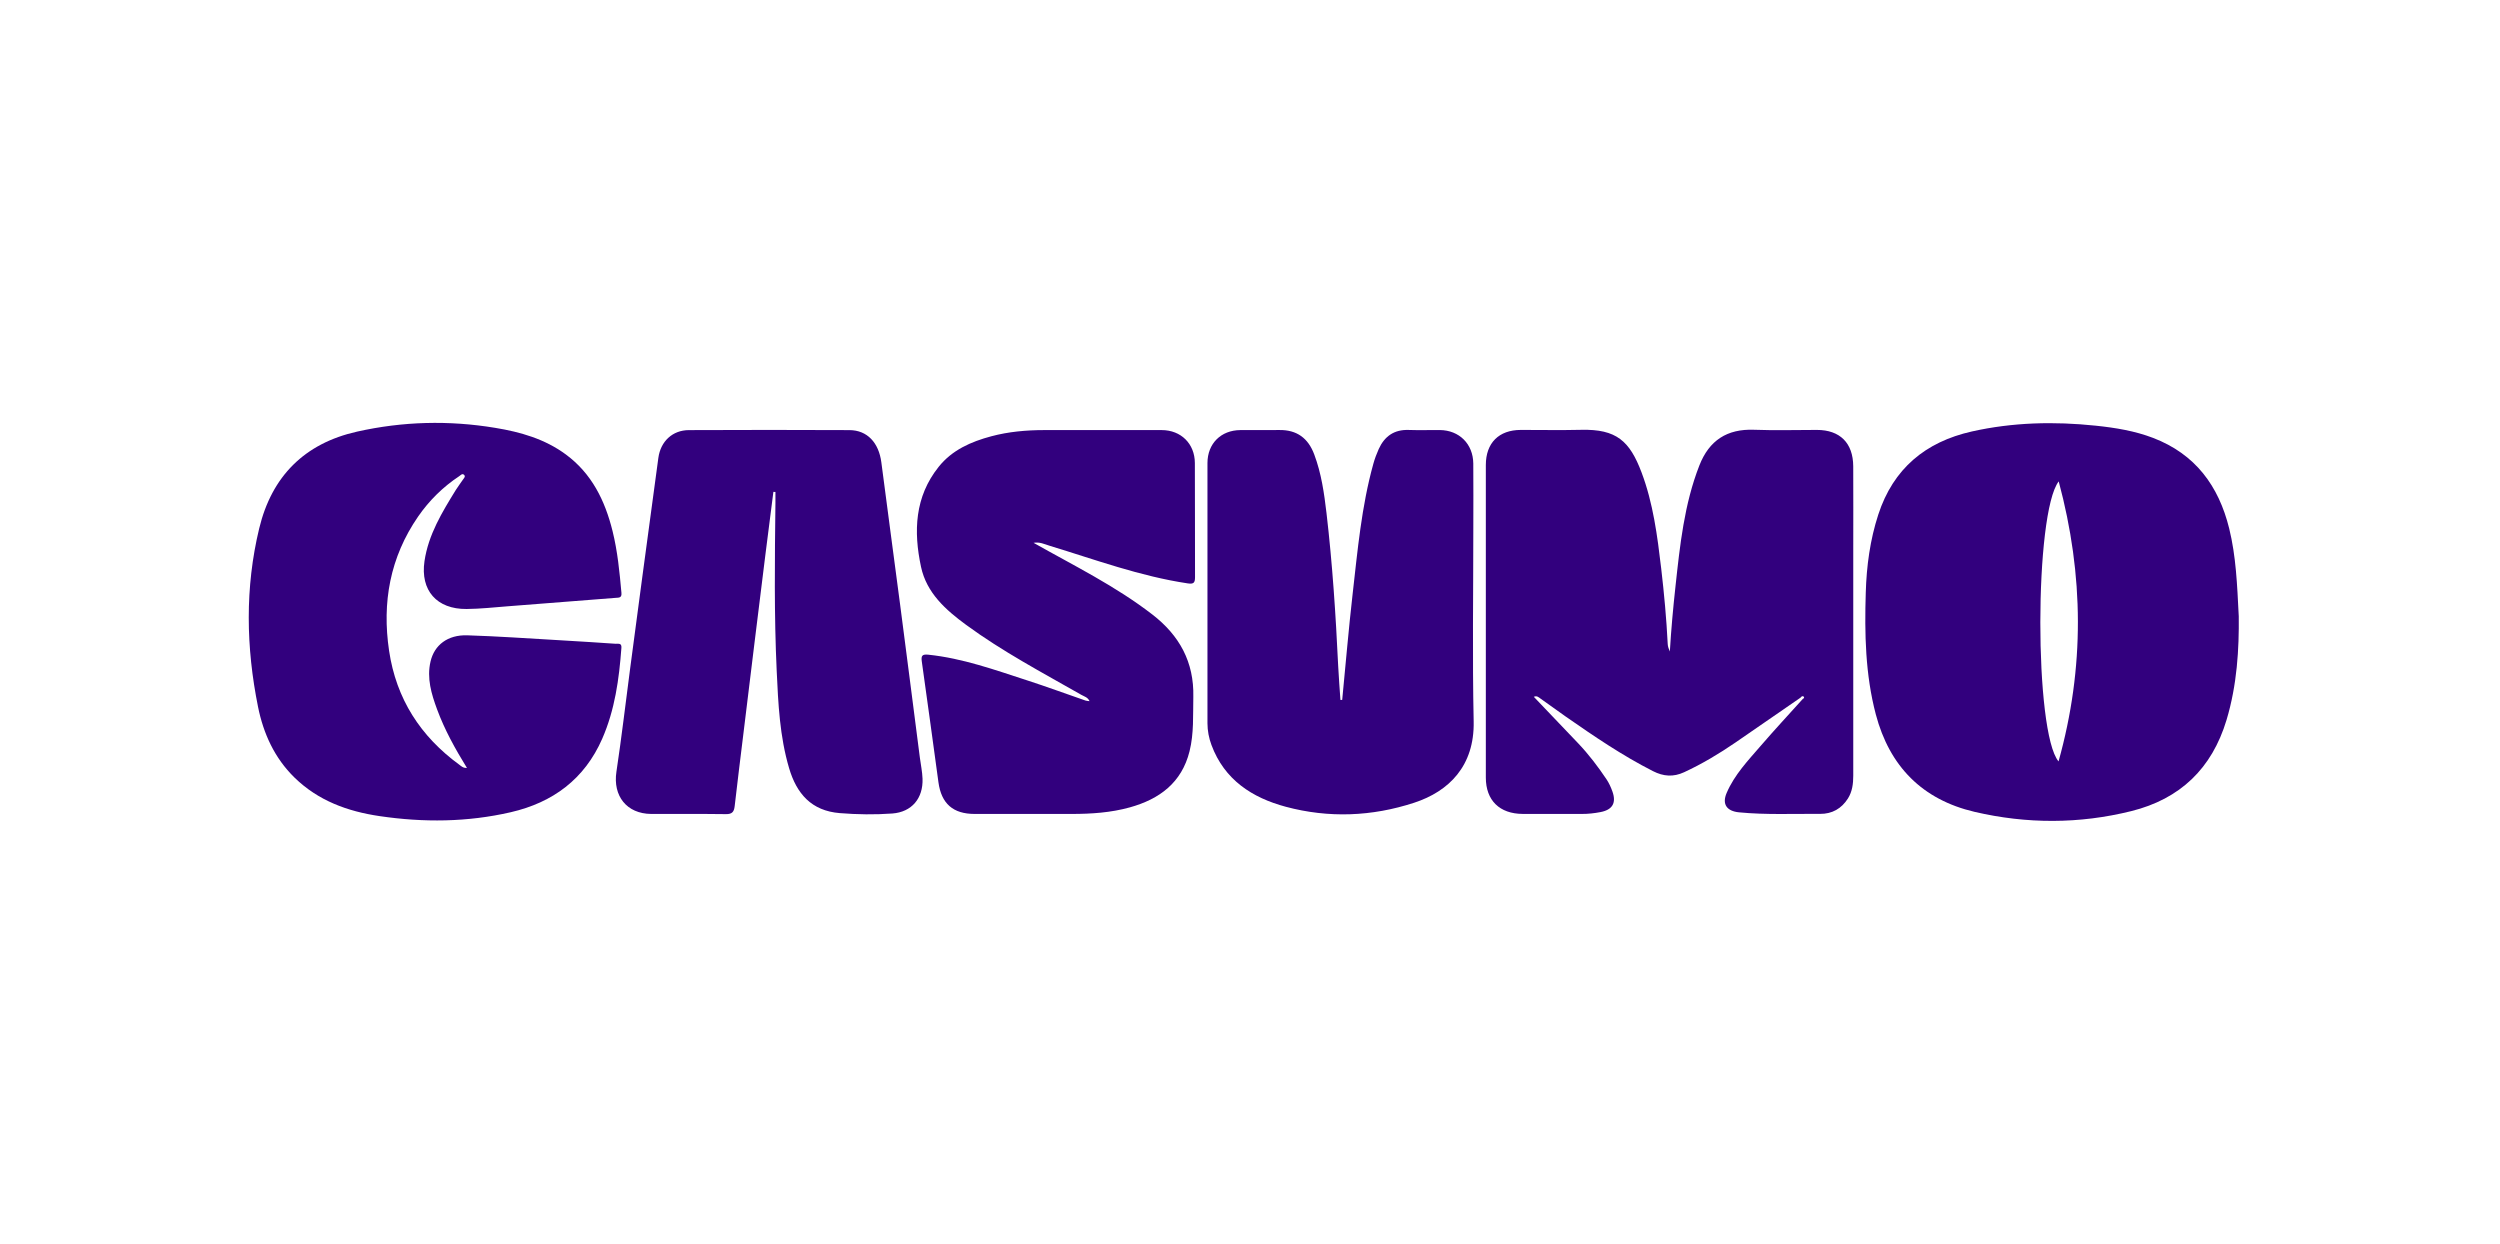 <?xml version="1.0" encoding="UTF-8"?><svg xmlns="http://www.w3.org/2000/svg" width="201" height="100" viewBox="0 0 201 100" fill="none"><path d="M144.778 56.08C143.03 57.287 141.286 58.497 139.533 59.697C138.218 60.598 136.855 61.415 135.403 62.087C134.538 62.488 133.739 62.427 132.903 62.001C130.43 60.745 128.149 59.187 125.88 57.609C125.201 57.135 124.53 56.651 123.856 56.166C123.701 56.054 123.561 55.912 123.319 56.024C124.509 57.272 125.695 58.51 126.877 59.753C127.729 60.649 128.475 61.63 129.161 62.653C129.36 62.95 129.512 63.285 129.634 63.622C129.97 64.548 129.65 65.106 128.683 65.291C128.182 65.388 127.673 65.444 127.16 65.441C125.583 65.433 124.003 65.441 122.426 65.439C120.57 65.431 119.461 64.353 119.461 62.519C119.456 54.141 119.456 45.764 119.461 37.387C119.461 35.609 120.511 34.569 122.274 34.566C123.894 34.566 125.514 34.596 127.134 34.558C129.96 34.492 131.028 35.454 131.982 37.986C132.915 40.462 133.251 43.078 133.559 45.693C133.795 47.72 133.984 49.75 134.085 51.787C134.095 51.987 134.172 52.188 134.256 52.381C134.36 50.617 134.52 48.867 134.711 47.122C135.07 43.831 135.41 40.538 136.631 37.418C137.417 35.411 138.852 34.472 141.024 34.553C142.705 34.617 144.391 34.566 146.075 34.566C147.931 34.566 148.989 35.611 149 37.491C149.012 39.724 149.002 41.956 149.002 44.189C149.002 50.247 149.002 56.308 149.002 62.366C149.002 63.013 148.923 63.647 148.572 64.201C148.059 65.01 147.303 65.444 146.332 65.436C144.16 65.418 141.988 65.522 139.821 65.312C138.826 65.215 138.434 64.655 138.824 63.749C139.454 62.28 140.553 61.133 141.578 59.946C142.674 58.675 143.819 57.444 144.943 56.196C145.029 56.161 145.085 56.077 145.027 56.016C144.945 55.932 144.844 55.981 144.775 56.072L144.778 56.08Z" fill="#32007E"/><path d="M179.996 49.517C180.027 52.175 179.862 55.065 179.012 57.889C177.84 61.785 175.281 64.239 171.349 65.215C167.168 66.253 162.946 66.25 158.759 65.274C154.55 64.289 151.92 61.613 150.816 57.44C149.967 54.218 149.906 50.93 150.008 47.634C150.071 45.511 150.351 43.407 151.015 41.37C152.218 37.681 154.809 35.528 158.538 34.69C161.829 33.952 165.161 33.873 168.511 34.226C170.082 34.391 171.629 34.642 173.109 35.208C176.499 36.507 178.381 39.059 179.228 42.494C179.775 44.719 179.867 46.987 179.994 49.514L179.996 49.517ZM165.507 61.217C167.615 53.682 167.544 46.246 165.52 38.704C163.559 41.238 163.546 58.883 165.507 61.217Z" fill="#32007E"/><path d="M37.542 61.742C36.586 60.192 35.746 58.67 35.144 57.039C34.686 55.798 34.302 54.532 34.614 53.188C34.922 51.856 35.998 51.031 37.567 51.079C39.994 51.155 42.42 51.325 44.844 51.465C46.398 51.554 47.95 51.655 49.501 51.759C49.709 51.772 49.992 51.675 49.961 52.086C49.776 54.593 49.437 57.069 48.417 59.398C46.996 62.638 44.455 64.523 41.059 65.304C37.572 66.106 34.055 66.136 30.525 65.616C27.943 65.236 25.586 64.378 23.678 62.516C22.068 60.943 21.178 58.974 20.745 56.828C19.782 52.048 19.69 47.251 20.84 42.484C21.849 38.29 24.489 35.649 28.706 34.703C32.376 33.879 36.09 33.782 39.813 34.399C41.845 34.733 43.791 35.287 45.482 36.53C47.583 38.075 48.641 40.249 49.249 42.697C49.654 44.331 49.814 45.998 49.964 47.67C50.002 48.081 49.755 48.048 49.491 48.068C46.602 48.291 43.715 48.522 40.828 48.745C39.724 48.831 38.62 48.953 37.514 48.963C35.116 48.986 33.783 47.469 34.129 45.117C34.442 42.989 35.54 41.19 36.644 39.399C36.822 39.11 37.036 38.843 37.221 38.562C37.298 38.448 37.456 38.311 37.308 38.174C37.16 38.039 37.033 38.212 36.921 38.285C35.609 39.153 34.505 40.246 33.617 41.53C31.359 44.803 30.703 48.436 31.283 52.327C31.858 56.186 33.803 59.205 36.939 61.491C37.087 61.598 37.214 61.752 37.539 61.742H37.542Z" fill="#32007E"/><path d="M62.18 39.546C61.964 41.246 61.745 42.946 61.532 44.645C61.236 47.005 60.947 49.362 60.657 51.721C60.354 54.187 60.054 56.65 59.754 59.116C59.522 61.011 59.286 62.907 59.069 64.804C59.019 65.253 58.881 65.464 58.365 65.456C56.361 65.426 54.357 65.456 52.355 65.441C50.384 65.426 49.267 63.992 49.56 62.052C49.974 59.304 50.295 56.541 50.659 53.784C50.987 51.303 51.315 48.819 51.648 46.338C52.073 43.161 52.5 39.985 52.932 36.811C53.113 35.489 54.064 34.586 55.384 34.581C59.69 34.561 63.996 34.561 68.302 34.581C69.729 34.589 70.657 35.596 70.861 37.177C71.357 41.007 71.875 44.833 72.376 48.661C72.911 52.743 73.429 56.825 73.956 60.907C74.03 61.476 74.152 62.041 74.172 62.612C74.225 64.183 73.312 65.289 71.738 65.406C70.339 65.507 68.93 65.489 67.524 65.375C65.237 65.192 64.049 63.81 63.444 61.763C62.689 59.213 62.569 56.579 62.447 53.951C62.236 49.448 62.292 44.942 62.345 40.437C62.348 40.142 62.345 39.848 62.345 39.554C62.289 39.554 62.236 39.549 62.18 39.546Z" fill="#32007E"/><path d="M83.094 43.641C86.359 45.485 89.696 47.124 92.651 49.407C94.831 51.092 96.006 53.228 95.943 56.029C95.91 57.493 95.999 58.962 95.64 60.4C95.012 62.929 93.226 64.246 90.846 64.911C89.32 65.337 87.745 65.441 86.166 65.441C83.564 65.441 80.965 65.441 78.363 65.441C76.626 65.441 75.685 64.614 75.451 62.897C75.008 59.659 74.571 56.42 74.113 53.185C74.047 52.723 74.141 52.586 74.637 52.637C77.391 52.924 79.973 53.855 82.577 54.7C84.152 55.209 85.706 55.783 87.27 56.323C87.364 56.356 87.471 56.356 87.6 56.374C87.455 56.052 87.165 55.996 86.937 55.864C83.801 54.075 80.604 52.386 77.684 50.245C76.031 49.032 74.499 47.675 74.049 45.572C73.441 42.72 73.541 39.939 75.474 37.527C76.557 36.175 78.076 35.51 79.703 35.076C81.089 34.706 82.508 34.581 83.941 34.579C87.094 34.574 90.251 34.571 93.404 34.579C94.948 34.581 96.06 35.672 96.067 37.227C96.085 40.289 96.067 43.349 96.08 46.411C96.08 46.873 95.955 46.974 95.485 46.903C91.66 46.33 88.048 44.993 84.375 43.874C83.974 43.752 83.584 43.55 83.088 43.646L83.094 43.641Z" fill="#32007E"/><path d="M107.913 56.27C108.19 53.439 108.426 50.602 108.749 47.779C109.151 44.262 109.462 40.726 110.415 37.296C110.527 36.89 110.677 36.489 110.85 36.103C111.316 35.076 112.091 34.526 113.261 34.569C114.093 34.599 114.925 34.569 115.756 34.576C117.321 34.586 118.44 35.695 118.452 37.27C118.468 38.993 118.455 40.716 118.455 42.436C118.455 47.624 118.374 52.812 118.483 57.998C118.559 61.595 116.479 63.63 113.699 64.54C110.293 65.654 106.824 65.786 103.38 64.865C100.674 64.14 98.439 62.696 97.401 59.895C97.192 59.332 97.083 58.754 97.08 58.152C97.08 51.178 97.075 44.207 97.08 37.232C97.08 35.665 98.164 34.591 99.723 34.579C100.768 34.571 101.814 34.589 102.856 34.574C104.271 34.556 105.173 35.226 105.664 36.535C106.237 38.059 106.463 39.655 106.651 41.254C107.129 45.348 107.396 49.461 107.592 53.578C107.635 54.476 107.712 55.374 107.77 56.272H107.902L107.913 56.27Z" fill="#32007E"/></svg>